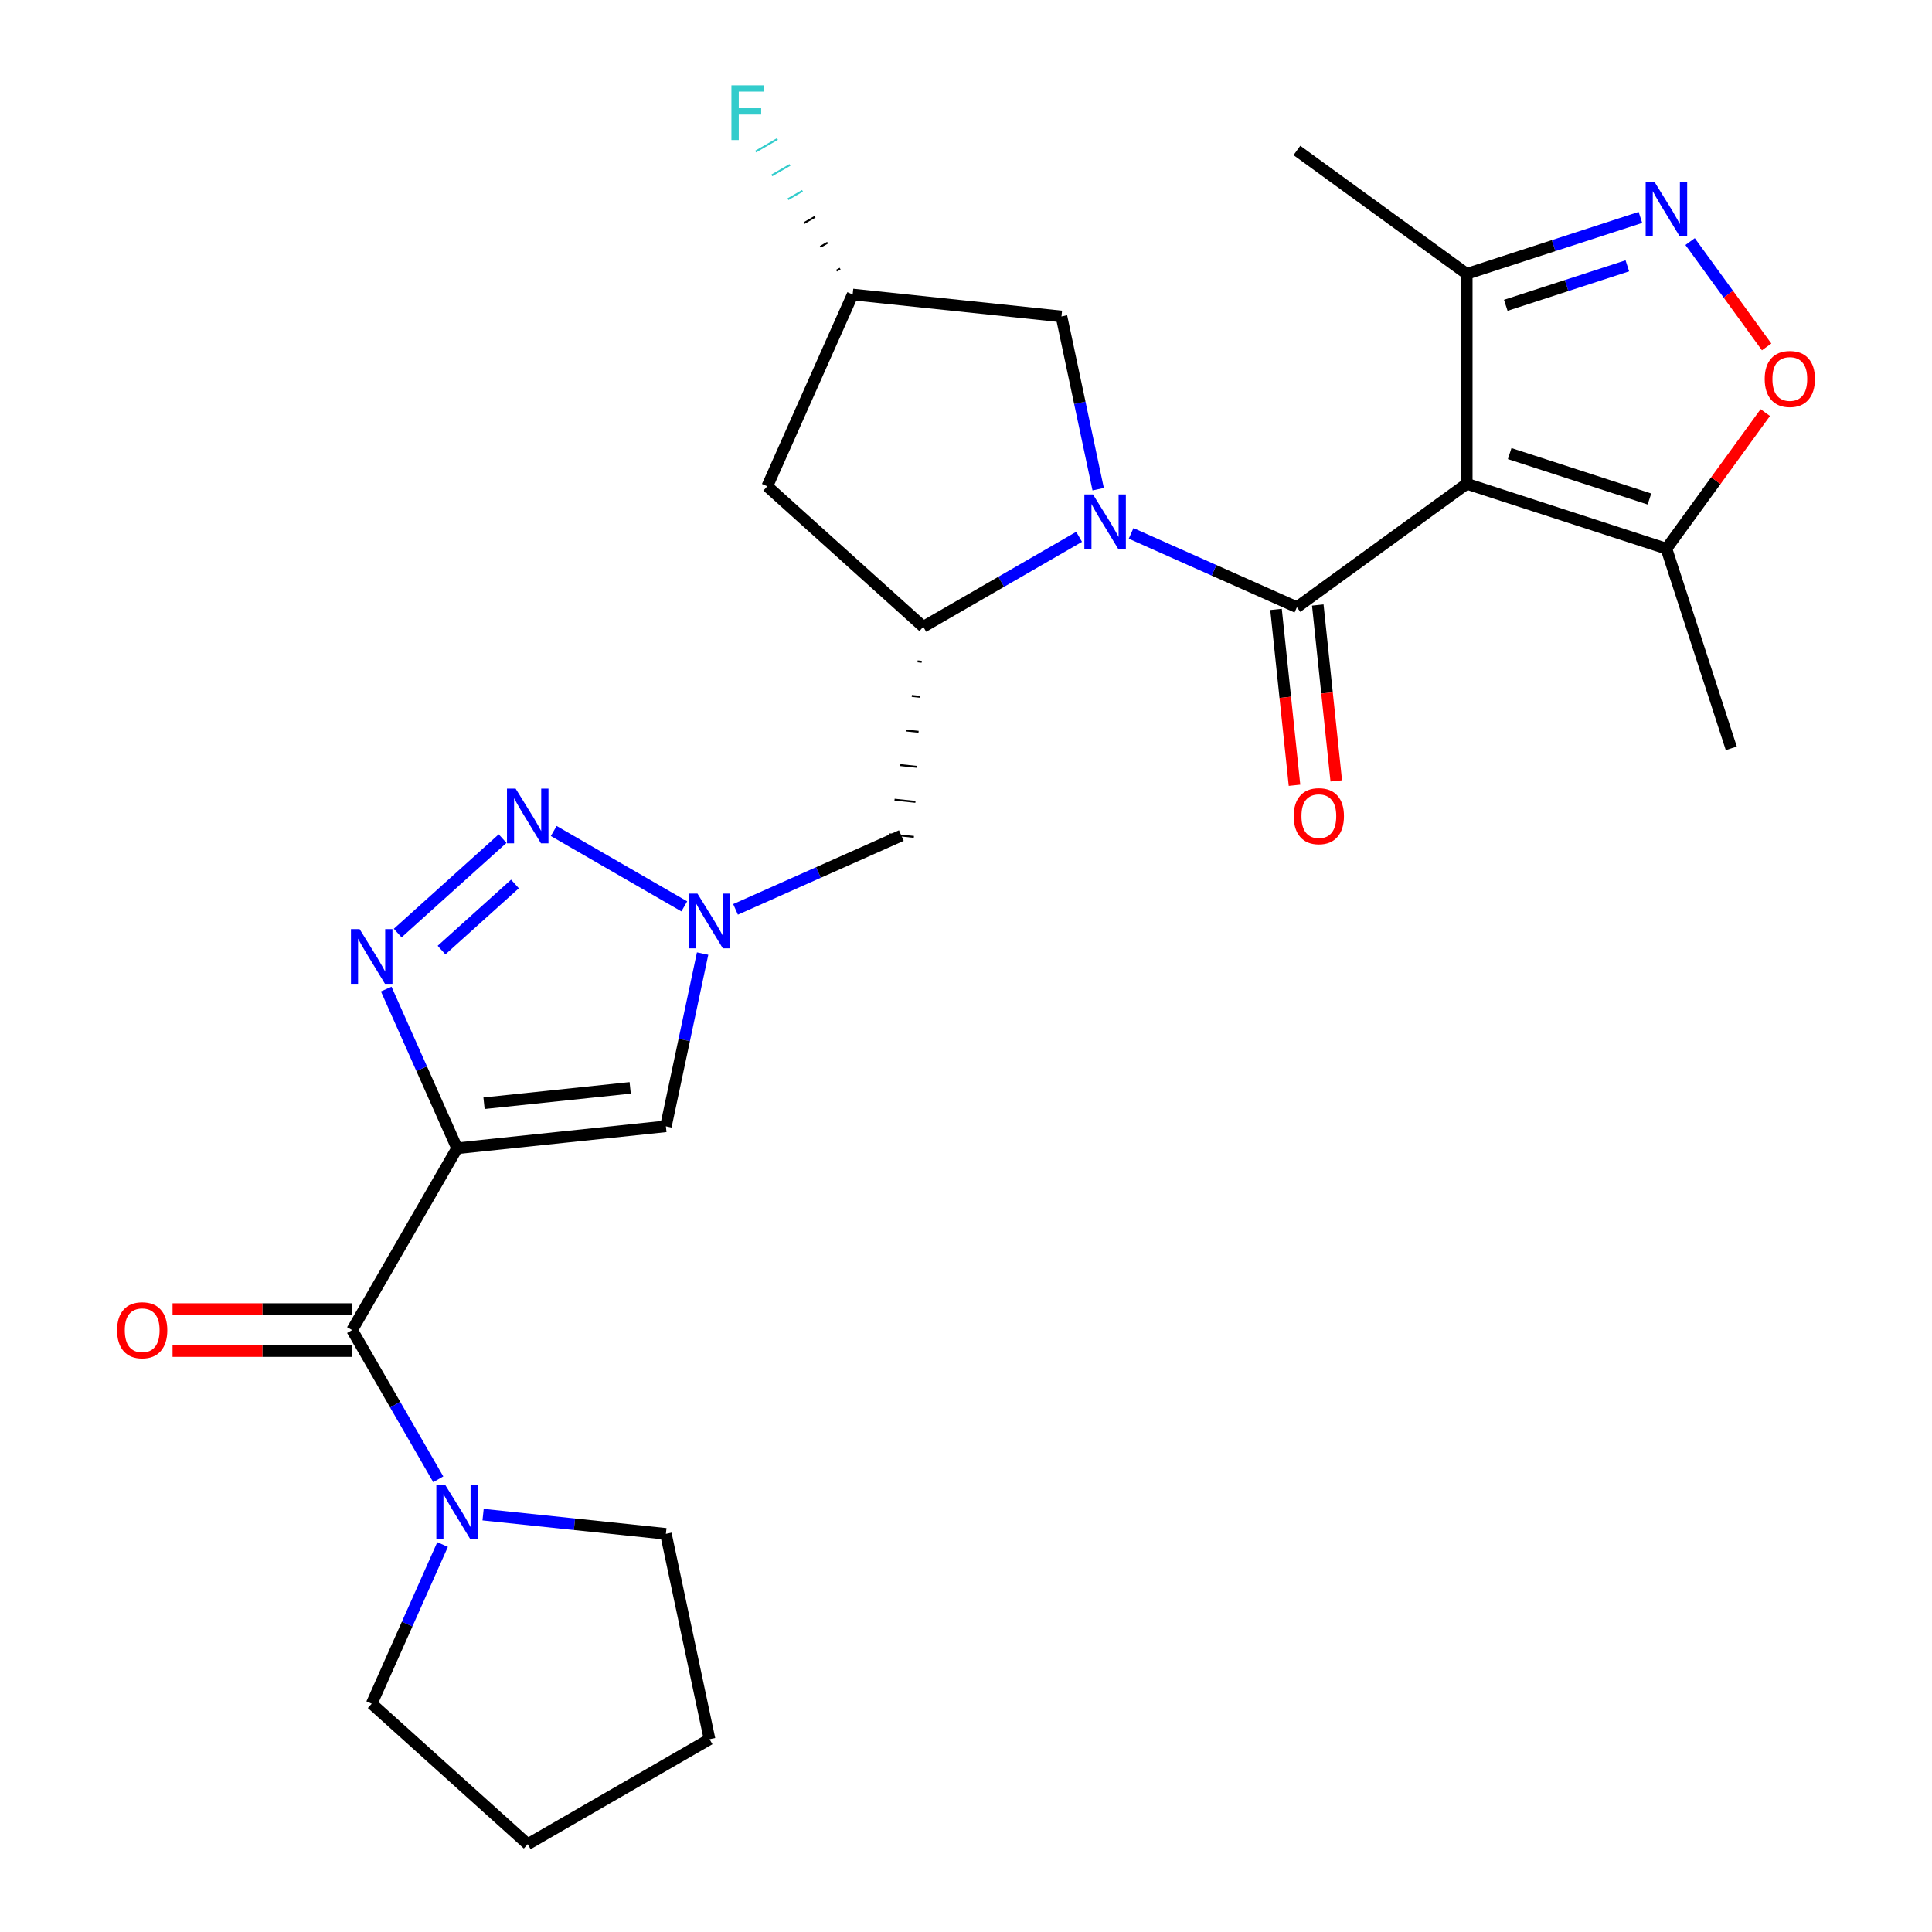 <?xml version='1.0' encoding='iso-8859-1'?>
<svg version='1.1' baseProfile='full'
              xmlns='http://www.w3.org/2000/svg'
                      xmlns:rdkit='http://www.rdkit.org/xml'
                      xmlns:xlink='http://www.w3.org/1999/xlink'
                  xml:space='preserve'
width='1000px' height='1000px' viewBox='0 0 1000 1000'>
<!-- END OF HEADER -->
<rect style='opacity:1.0;fill:#FFFFFF;stroke:none' width='1000' height='1000' x='0' y='0'> </rect>
<path class='bond-1' d='M 671.272,314.284 L 759.186,250.411' style='fill:none;fill-rule:evenodd;stroke:#000000;stroke-width:6px;stroke-linecap:butt;stroke-linejoin:miter;stroke-opacity:1' />
<path class='bond-2' d='M 671.272,314.284 L 628.364,295.181' style='fill:none;fill-rule:evenodd;stroke:#000000;stroke-width:6px;stroke-linecap:butt;stroke-linejoin:miter;stroke-opacity:1' />
<path class='bond-2' d='M 628.364,295.181 L 585.456,276.077' style='fill:none;fill-rule:evenodd;stroke:#0000FF;stroke-width:6px;stroke-linecap:butt;stroke-linejoin:miter;stroke-opacity:1' />
<path class='bond-17' d='M 660.465,315.42 L 665.249,360.938' style='fill:none;fill-rule:evenodd;stroke:#000000;stroke-width:6px;stroke-linecap:butt;stroke-linejoin:miter;stroke-opacity:1' />
<path class='bond-17' d='M 665.249,360.938 L 670.033,406.456' style='fill:none;fill-rule:evenodd;stroke:#FF0000;stroke-width:6px;stroke-linecap:butt;stroke-linejoin:miter;stroke-opacity:1' />
<path class='bond-17' d='M 682.079,313.149 L 686.863,358.666' style='fill:none;fill-rule:evenodd;stroke:#000000;stroke-width:6px;stroke-linecap:butt;stroke-linejoin:miter;stroke-opacity:1' />
<path class='bond-17' d='M 686.863,358.666 L 691.647,404.184' style='fill:none;fill-rule:evenodd;stroke:#FF0000;stroke-width:6px;stroke-linecap:butt;stroke-linejoin:miter;stroke-opacity:1' />
<path class='bond-0' d='M 236.593,594.342 L 344.666,582.983' style='fill:none;fill-rule:evenodd;stroke:#000000;stroke-width:6px;stroke-linecap:butt;stroke-linejoin:miter;stroke-opacity:1' />
<path class='bond-0' d='M 250.532,571.024 L 326.183,563.073' style='fill:none;fill-rule:evenodd;stroke:#000000;stroke-width:6px;stroke-linecap:butt;stroke-linejoin:miter;stroke-opacity:1' />
<path class='bond-6' d='M 236.593,594.342 L 182.259,688.451' style='fill:none;fill-rule:evenodd;stroke:#000000;stroke-width:6px;stroke-linecap:butt;stroke-linejoin:miter;stroke-opacity:1' />
<path class='bond-29' d='M 236.593,594.342 L 218.251,553.144' style='fill:none;fill-rule:evenodd;stroke:#000000;stroke-width:6px;stroke-linecap:butt;stroke-linejoin:miter;stroke-opacity:1' />
<path class='bond-29' d='M 218.251,553.144 L 199.908,511.946' style='fill:none;fill-rule:evenodd;stroke:#0000FF;stroke-width:6px;stroke-linecap:butt;stroke-linejoin:miter;stroke-opacity:1' />
<path class='bond-10' d='M 759.186,250.411 L 862.535,283.991' style='fill:none;fill-rule:evenodd;stroke:#000000;stroke-width:6px;stroke-linecap:butt;stroke-linejoin:miter;stroke-opacity:1' />
<path class='bond-10' d='M 781.404,234.778 L 853.749,258.285' style='fill:none;fill-rule:evenodd;stroke:#000000;stroke-width:6px;stroke-linecap:butt;stroke-linejoin:miter;stroke-opacity:1' />
<path class='bond-12' d='M 759.186,250.411 L 759.186,141.744' style='fill:none;fill-rule:evenodd;stroke:#000000;stroke-width:6px;stroke-linecap:butt;stroke-linejoin:miter;stroke-opacity:1' />
<path class='bond-8' d='M 558.543,277.855 L 518.216,301.137' style='fill:none;fill-rule:evenodd;stroke:#0000FF;stroke-width:6px;stroke-linecap:butt;stroke-linejoin:miter;stroke-opacity:1' />
<path class='bond-8' d='M 518.216,301.137 L 477.89,324.419' style='fill:none;fill-rule:evenodd;stroke:#000000;stroke-width:6px;stroke-linecap:butt;stroke-linejoin:miter;stroke-opacity:1' />
<path class='bond-16' d='M 568.412,253.209 L 558.909,208.501' style='fill:none;fill-rule:evenodd;stroke:#0000FF;stroke-width:6px;stroke-linecap:butt;stroke-linejoin:miter;stroke-opacity:1' />
<path class='bond-16' d='M 558.909,208.501 L 549.406,163.792' style='fill:none;fill-rule:evenodd;stroke:#000000;stroke-width:6px;stroke-linecap:butt;stroke-linejoin:miter;stroke-opacity:1' />
<path class='bond-3' d='M 205.851,482.953 L 260.146,434.066' style='fill:none;fill-rule:evenodd;stroke:#0000FF;stroke-width:6px;stroke-linecap:butt;stroke-linejoin:miter;stroke-opacity:1' />
<path class='bond-3' d='M 228.538,491.771 L 266.544,457.55' style='fill:none;fill-rule:evenodd;stroke:#0000FF;stroke-width:6px;stroke-linecap:butt;stroke-linejoin:miter;stroke-opacity:1' />
<path class='bond-4' d='M 286.607,430.126 L 354.191,469.146' style='fill:none;fill-rule:evenodd;stroke:#0000FF;stroke-width:6px;stroke-linecap:butt;stroke-linejoin:miter;stroke-opacity:1' />
<path class='bond-5' d='M 380.715,470.699 L 423.624,451.595' style='fill:none;fill-rule:evenodd;stroke:#0000FF;stroke-width:6px;stroke-linecap:butt;stroke-linejoin:miter;stroke-opacity:1' />
<path class='bond-5' d='M 423.624,451.595 L 466.532,432.491' style='fill:none;fill-rule:evenodd;stroke:#000000;stroke-width:6px;stroke-linecap:butt;stroke-linejoin:miter;stroke-opacity:1' />
<path class='bond-7' d='M 363.672,493.567 L 354.169,538.275' style='fill:none;fill-rule:evenodd;stroke:#0000FF;stroke-width:6px;stroke-linecap:butt;stroke-linejoin:miter;stroke-opacity:1' />
<path class='bond-7' d='M 354.169,538.275 L 344.666,582.983' style='fill:none;fill-rule:evenodd;stroke:#000000;stroke-width:6px;stroke-linecap:butt;stroke-linejoin:miter;stroke-opacity:1' />
<path class='bond-13' d='M 182.259,688.451 L 204.555,727.067' style='fill:none;fill-rule:evenodd;stroke:#000000;stroke-width:6px;stroke-linecap:butt;stroke-linejoin:miter;stroke-opacity:1' />
<path class='bond-13' d='M 204.555,727.067 L 226.85,765.683' style='fill:none;fill-rule:evenodd;stroke:#0000FF;stroke-width:6px;stroke-linecap:butt;stroke-linejoin:miter;stroke-opacity:1' />
<path class='bond-18' d='M 182.259,677.584 L 135.784,677.584' style='fill:none;fill-rule:evenodd;stroke:#000000;stroke-width:6px;stroke-linecap:butt;stroke-linejoin:miter;stroke-opacity:1' />
<path class='bond-18' d='M 135.784,677.584 L 89.309,677.584' style='fill:none;fill-rule:evenodd;stroke:#FF0000;stroke-width:6px;stroke-linecap:butt;stroke-linejoin:miter;stroke-opacity:1' />
<path class='bond-18' d='M 182.259,699.318 L 135.784,699.318' style='fill:none;fill-rule:evenodd;stroke:#000000;stroke-width:6px;stroke-linecap:butt;stroke-linejoin:miter;stroke-opacity:1' />
<path class='bond-18' d='M 135.784,699.318 L 89.309,699.318' style='fill:none;fill-rule:evenodd;stroke:#FF0000;stroke-width:6px;stroke-linecap:butt;stroke-linejoin:miter;stroke-opacity:1' />
<path class='bond-14' d='M 474.917,342.318 L 477.078,342.545' style='fill:none;fill-rule:evenodd;stroke:#000000;stroke-width:1.0px;stroke-linecap:butt;stroke-linejoin:miter;stroke-opacity:1' />
<path class='bond-14' d='M 471.943,360.216 L 476.266,360.67' style='fill:none;fill-rule:evenodd;stroke:#000000;stroke-width:1.0px;stroke-linecap:butt;stroke-linejoin:miter;stroke-opacity:1' />
<path class='bond-14' d='M 468.969,378.114 L 475.453,378.796' style='fill:none;fill-rule:evenodd;stroke:#000000;stroke-width:1.0px;stroke-linecap:butt;stroke-linejoin:miter;stroke-opacity:1' />
<path class='bond-14' d='M 465.995,396.013 L 474.641,396.922' style='fill:none;fill-rule:evenodd;stroke:#000000;stroke-width:1.0px;stroke-linecap:butt;stroke-linejoin:miter;stroke-opacity:1' />
<path class='bond-14' d='M 463.021,413.911 L 473.828,415.047' style='fill:none;fill-rule:evenodd;stroke:#000000;stroke-width:1.0px;stroke-linecap:butt;stroke-linejoin:miter;stroke-opacity:1' />
<path class='bond-14' d='M 460.047,431.81 L 473.016,433.173' style='fill:none;fill-rule:evenodd;stroke:#000000;stroke-width:1.0px;stroke-linecap:butt;stroke-linejoin:miter;stroke-opacity:1' />
<path class='bond-15' d='M 477.89,324.419 L 397.135,251.706' style='fill:none;fill-rule:evenodd;stroke:#000000;stroke-width:6px;stroke-linecap:butt;stroke-linejoin:miter;stroke-opacity:1' />
<path class='bond-9' d='M 849.078,112.536 L 804.132,127.14' style='fill:none;fill-rule:evenodd;stroke:#0000FF;stroke-width:6px;stroke-linecap:butt;stroke-linejoin:miter;stroke-opacity:1' />
<path class='bond-9' d='M 804.132,127.14 L 759.186,141.744' style='fill:none;fill-rule:evenodd;stroke:#000000;stroke-width:6px;stroke-linecap:butt;stroke-linejoin:miter;stroke-opacity:1' />
<path class='bond-9' d='M 842.31,137.587 L 810.848,147.81' style='fill:none;fill-rule:evenodd;stroke:#0000FF;stroke-width:6px;stroke-linecap:butt;stroke-linejoin:miter;stroke-opacity:1' />
<path class='bond-9' d='M 810.848,147.81 L 779.386,158.032' style='fill:none;fill-rule:evenodd;stroke:#000000;stroke-width:6px;stroke-linecap:butt;stroke-linejoin:miter;stroke-opacity:1' />
<path class='bond-28' d='M 874.796,125.04 L 894.603,152.301' style='fill:none;fill-rule:evenodd;stroke:#0000FF;stroke-width:6px;stroke-linecap:butt;stroke-linejoin:miter;stroke-opacity:1' />
<path class='bond-28' d='M 894.603,152.301 L 914.409,179.562' style='fill:none;fill-rule:evenodd;stroke:#FF0000;stroke-width:6px;stroke-linecap:butt;stroke-linejoin:miter;stroke-opacity:1' />
<path class='bond-11' d='M 862.535,283.991 L 888.123,248.773' style='fill:none;fill-rule:evenodd;stroke:#000000;stroke-width:6px;stroke-linecap:butt;stroke-linejoin:miter;stroke-opacity:1' />
<path class='bond-11' d='M 888.123,248.773 L 913.71,213.554' style='fill:none;fill-rule:evenodd;stroke:#FF0000;stroke-width:6px;stroke-linecap:butt;stroke-linejoin:miter;stroke-opacity:1' />
<path class='bond-23' d='M 862.535,283.991 L 896.115,387.34' style='fill:none;fill-rule:evenodd;stroke:#000000;stroke-width:6px;stroke-linecap:butt;stroke-linejoin:miter;stroke-opacity:1' />
<path class='bond-24' d='M 759.186,141.744 L 671.272,77.871' style='fill:none;fill-rule:evenodd;stroke:#000000;stroke-width:6px;stroke-linecap:butt;stroke-linejoin:miter;stroke-opacity:1' />
<path class='bond-21' d='M 229.079,799.437 L 210.737,840.635' style='fill:none;fill-rule:evenodd;stroke:#0000FF;stroke-width:6px;stroke-linecap:butt;stroke-linejoin:miter;stroke-opacity:1' />
<path class='bond-21' d='M 210.737,840.635 L 192.394,881.833' style='fill:none;fill-rule:evenodd;stroke:#000000;stroke-width:6px;stroke-linecap:butt;stroke-linejoin:miter;stroke-opacity:1' />
<path class='bond-22' d='M 250.05,783.974 L 297.358,788.947' style='fill:none;fill-rule:evenodd;stroke:#0000FF;stroke-width:6px;stroke-linecap:butt;stroke-linejoin:miter;stroke-opacity:1' />
<path class='bond-22' d='M 297.358,788.947 L 344.666,793.919' style='fill:none;fill-rule:evenodd;stroke:#000000;stroke-width:6px;stroke-linecap:butt;stroke-linejoin:miter;stroke-opacity:1' />
<path class='bond-27' d='M 397.135,251.706 L 441.334,152.434' style='fill:none;fill-rule:evenodd;stroke:#000000;stroke-width:6px;stroke-linecap:butt;stroke-linejoin:miter;stroke-opacity:1' />
<path class='bond-19' d='M 549.406,163.792 L 441.334,152.434' style='fill:none;fill-rule:evenodd;stroke:#000000;stroke-width:6px;stroke-linecap:butt;stroke-linejoin:miter;stroke-opacity:1' />
<path class='bond-20' d='M 434.843,139.018 L 432.961,140.105' style='fill:none;fill-rule:evenodd;stroke:#000000;stroke-width:1.0px;stroke-linecap:butt;stroke-linejoin:miter;stroke-opacity:1' />
<path class='bond-20' d='M 428.353,125.603 L 424.588,127.776' style='fill:none;fill-rule:evenodd;stroke:#000000;stroke-width:1.0px;stroke-linecap:butt;stroke-linejoin:miter;stroke-opacity:1' />
<path class='bond-20' d='M 421.862,112.187 L 416.215,115.448' style='fill:none;fill-rule:evenodd;stroke:#000000;stroke-width:1.0px;stroke-linecap:butt;stroke-linejoin:miter;stroke-opacity:1' />
<path class='bond-20' d='M 415.371,98.772 L 407.843,103.119' style='fill:none;fill-rule:evenodd;stroke:#33CCCC;stroke-width:1.0px;stroke-linecap:butt;stroke-linejoin:miter;stroke-opacity:1' />
<path class='bond-20' d='M 408.881,85.357 L 399.47,90.79' style='fill:none;fill-rule:evenodd;stroke:#33CCCC;stroke-width:1.0px;stroke-linecap:butt;stroke-linejoin:miter;stroke-opacity:1' />
<path class='bond-20' d='M 402.39,71.941 L 391.097,78.461' style='fill:none;fill-rule:evenodd;stroke:#33CCCC;stroke-width:1.0px;stroke-linecap:butt;stroke-linejoin:miter;stroke-opacity:1' />
<path class='bond-26' d='M 192.394,881.833 L 273.15,954.545' style='fill:none;fill-rule:evenodd;stroke:#000000;stroke-width:6px;stroke-linecap:butt;stroke-linejoin:miter;stroke-opacity:1' />
<path class='bond-25' d='M 344.666,793.919 L 367.259,900.212' style='fill:none;fill-rule:evenodd;stroke:#000000;stroke-width:6px;stroke-linecap:butt;stroke-linejoin:miter;stroke-opacity:1' />
<path class='bond-30' d='M 367.259,900.212 L 273.15,954.545' style='fill:none;fill-rule:evenodd;stroke:#000000;stroke-width:6px;stroke-linecap:butt;stroke-linejoin:miter;stroke-opacity:1' />
<path  class='atom-3' d='M 565.739 255.925
L 575.019 270.925
Q 575.939 272.405, 577.419 275.085
Q 578.899 277.765, 578.979 277.925
L 578.979 255.925
L 582.739 255.925
L 582.739 284.245
L 578.859 284.245
L 568.899 267.845
Q 567.739 265.925, 566.499 263.725
Q 565.299 261.525, 564.939 260.845
L 564.939 284.245
L 561.259 284.245
L 561.259 255.925
L 565.739 255.925
' fill='#0000FF'/>
<path  class='atom-4' d='M 186.134 480.909
L 195.414 495.909
Q 196.334 497.389, 197.814 500.069
Q 199.294 502.749, 199.374 502.909
L 199.374 480.909
L 203.134 480.909
L 203.134 509.229
L 199.254 509.229
L 189.294 492.829
Q 188.134 490.909, 186.894 488.709
Q 185.694 486.509, 185.334 485.829
L 185.334 509.229
L 181.654 509.229
L 181.654 480.909
L 186.134 480.909
' fill='#0000FF'/>
<path  class='atom-5' d='M 266.89 408.197
L 276.17 423.197
Q 277.09 424.677, 278.57 427.357
Q 280.05 430.037, 280.13 430.197
L 280.13 408.197
L 283.89 408.197
L 283.89 436.517
L 280.01 436.517
L 270.05 420.117
Q 268.89 418.197, 267.65 415.997
Q 266.45 413.797, 266.09 413.117
L 266.09 436.517
L 262.41 436.517
L 262.41 408.197
L 266.89 408.197
' fill='#0000FF'/>
<path  class='atom-6' d='M 360.999 462.53
L 370.279 477.53
Q 371.199 479.01, 372.679 481.69
Q 374.159 484.37, 374.239 484.53
L 374.239 462.53
L 377.999 462.53
L 377.999 490.85
L 374.119 490.85
L 364.159 474.45
Q 362.999 472.53, 361.759 470.33
Q 360.559 468.13, 360.199 467.45
L 360.199 490.85
L 356.519 490.85
L 356.519 462.53
L 360.999 462.53
' fill='#0000FF'/>
<path  class='atom-10' d='M 856.275 94.004
L 865.555 109.004
Q 866.475 110.484, 867.955 113.164
Q 869.435 115.844, 869.515 116.004
L 869.515 94.004
L 873.275 94.004
L 873.275 122.324
L 869.395 122.324
L 859.435 105.924
Q 858.275 104.004, 857.035 101.804
Q 855.835 99.604, 855.475 98.924
L 855.475 122.324
L 851.795 122.324
L 851.795 94.004
L 856.275 94.004
' fill='#0000FF'/>
<path  class='atom-12' d='M 913.408 196.157
Q 913.408 189.357, 916.768 185.557
Q 920.128 181.757, 926.408 181.757
Q 932.688 181.757, 936.048 185.557
Q 939.408 189.357, 939.408 196.157
Q 939.408 203.037, 936.008 206.957
Q 932.608 210.837, 926.408 210.837
Q 920.168 210.837, 916.768 206.957
Q 913.408 203.077, 913.408 196.157
M 926.408 207.637
Q 930.728 207.637, 933.048 204.757
Q 935.408 201.837, 935.408 196.157
Q 935.408 190.597, 933.048 187.797
Q 930.728 184.957, 926.408 184.957
Q 922.088 184.957, 919.728 187.757
Q 917.408 190.557, 917.408 196.157
Q 917.408 201.877, 919.728 204.757
Q 922.088 207.637, 926.408 207.637
' fill='#FF0000'/>
<path  class='atom-14' d='M 230.333 768.4
L 239.613 783.4
Q 240.533 784.88, 242.013 787.56
Q 243.493 790.24, 243.573 790.4
L 243.573 768.4
L 247.333 768.4
L 247.333 796.72
L 243.453 796.72
L 233.493 780.32
Q 232.333 778.4, 231.093 776.2
Q 229.893 774, 229.533 773.32
L 229.533 796.72
L 225.853 796.72
L 225.853 768.4
L 230.333 768.4
' fill='#0000FF'/>
<path  class='atom-18' d='M 669.631 422.437
Q 669.631 415.637, 672.991 411.837
Q 676.351 408.037, 682.631 408.037
Q 688.911 408.037, 692.271 411.837
Q 695.631 415.637, 695.631 422.437
Q 695.631 429.317, 692.231 433.237
Q 688.831 437.117, 682.631 437.117
Q 676.391 437.117, 672.991 433.237
Q 669.631 429.357, 669.631 422.437
M 682.631 433.917
Q 686.951 433.917, 689.271 431.037
Q 691.631 428.117, 691.631 422.437
Q 691.631 416.877, 689.271 414.077
Q 686.951 411.237, 682.631 411.237
Q 678.311 411.237, 675.951 414.037
Q 673.631 416.837, 673.631 422.437
Q 673.631 428.157, 675.951 431.037
Q 678.311 433.917, 682.631 433.917
' fill='#FF0000'/>
<path  class='atom-19' d='M 60.592 688.531
Q 60.592 681.731, 63.952 677.931
Q 67.312 674.131, 73.592 674.131
Q 79.872 674.131, 83.232 677.931
Q 86.592 681.731, 86.592 688.531
Q 86.592 695.411, 83.192 699.331
Q 79.792 703.211, 73.592 703.211
Q 67.352 703.211, 63.952 699.331
Q 60.592 695.451, 60.592 688.531
M 73.592 700.011
Q 77.912 700.011, 80.232 697.131
Q 82.592 694.211, 82.592 688.531
Q 82.592 682.971, 80.232 680.171
Q 77.912 677.331, 73.592 677.331
Q 69.272 677.331, 66.912 680.131
Q 64.592 682.931, 64.592 688.531
Q 64.592 694.251, 66.912 697.131
Q 69.272 700.011, 73.592 700.011
' fill='#FF0000'/>
<path  class='atom-21' d='M 378.58 44.165
L 395.42 44.165
L 395.42 47.405
L 382.38 47.405
L 382.38 56.005
L 393.98 56.005
L 393.98 59.285
L 382.38 59.285
L 382.38 72.485
L 378.58 72.485
L 378.58 44.165
' fill='#33CCCC'/>
</svg>
